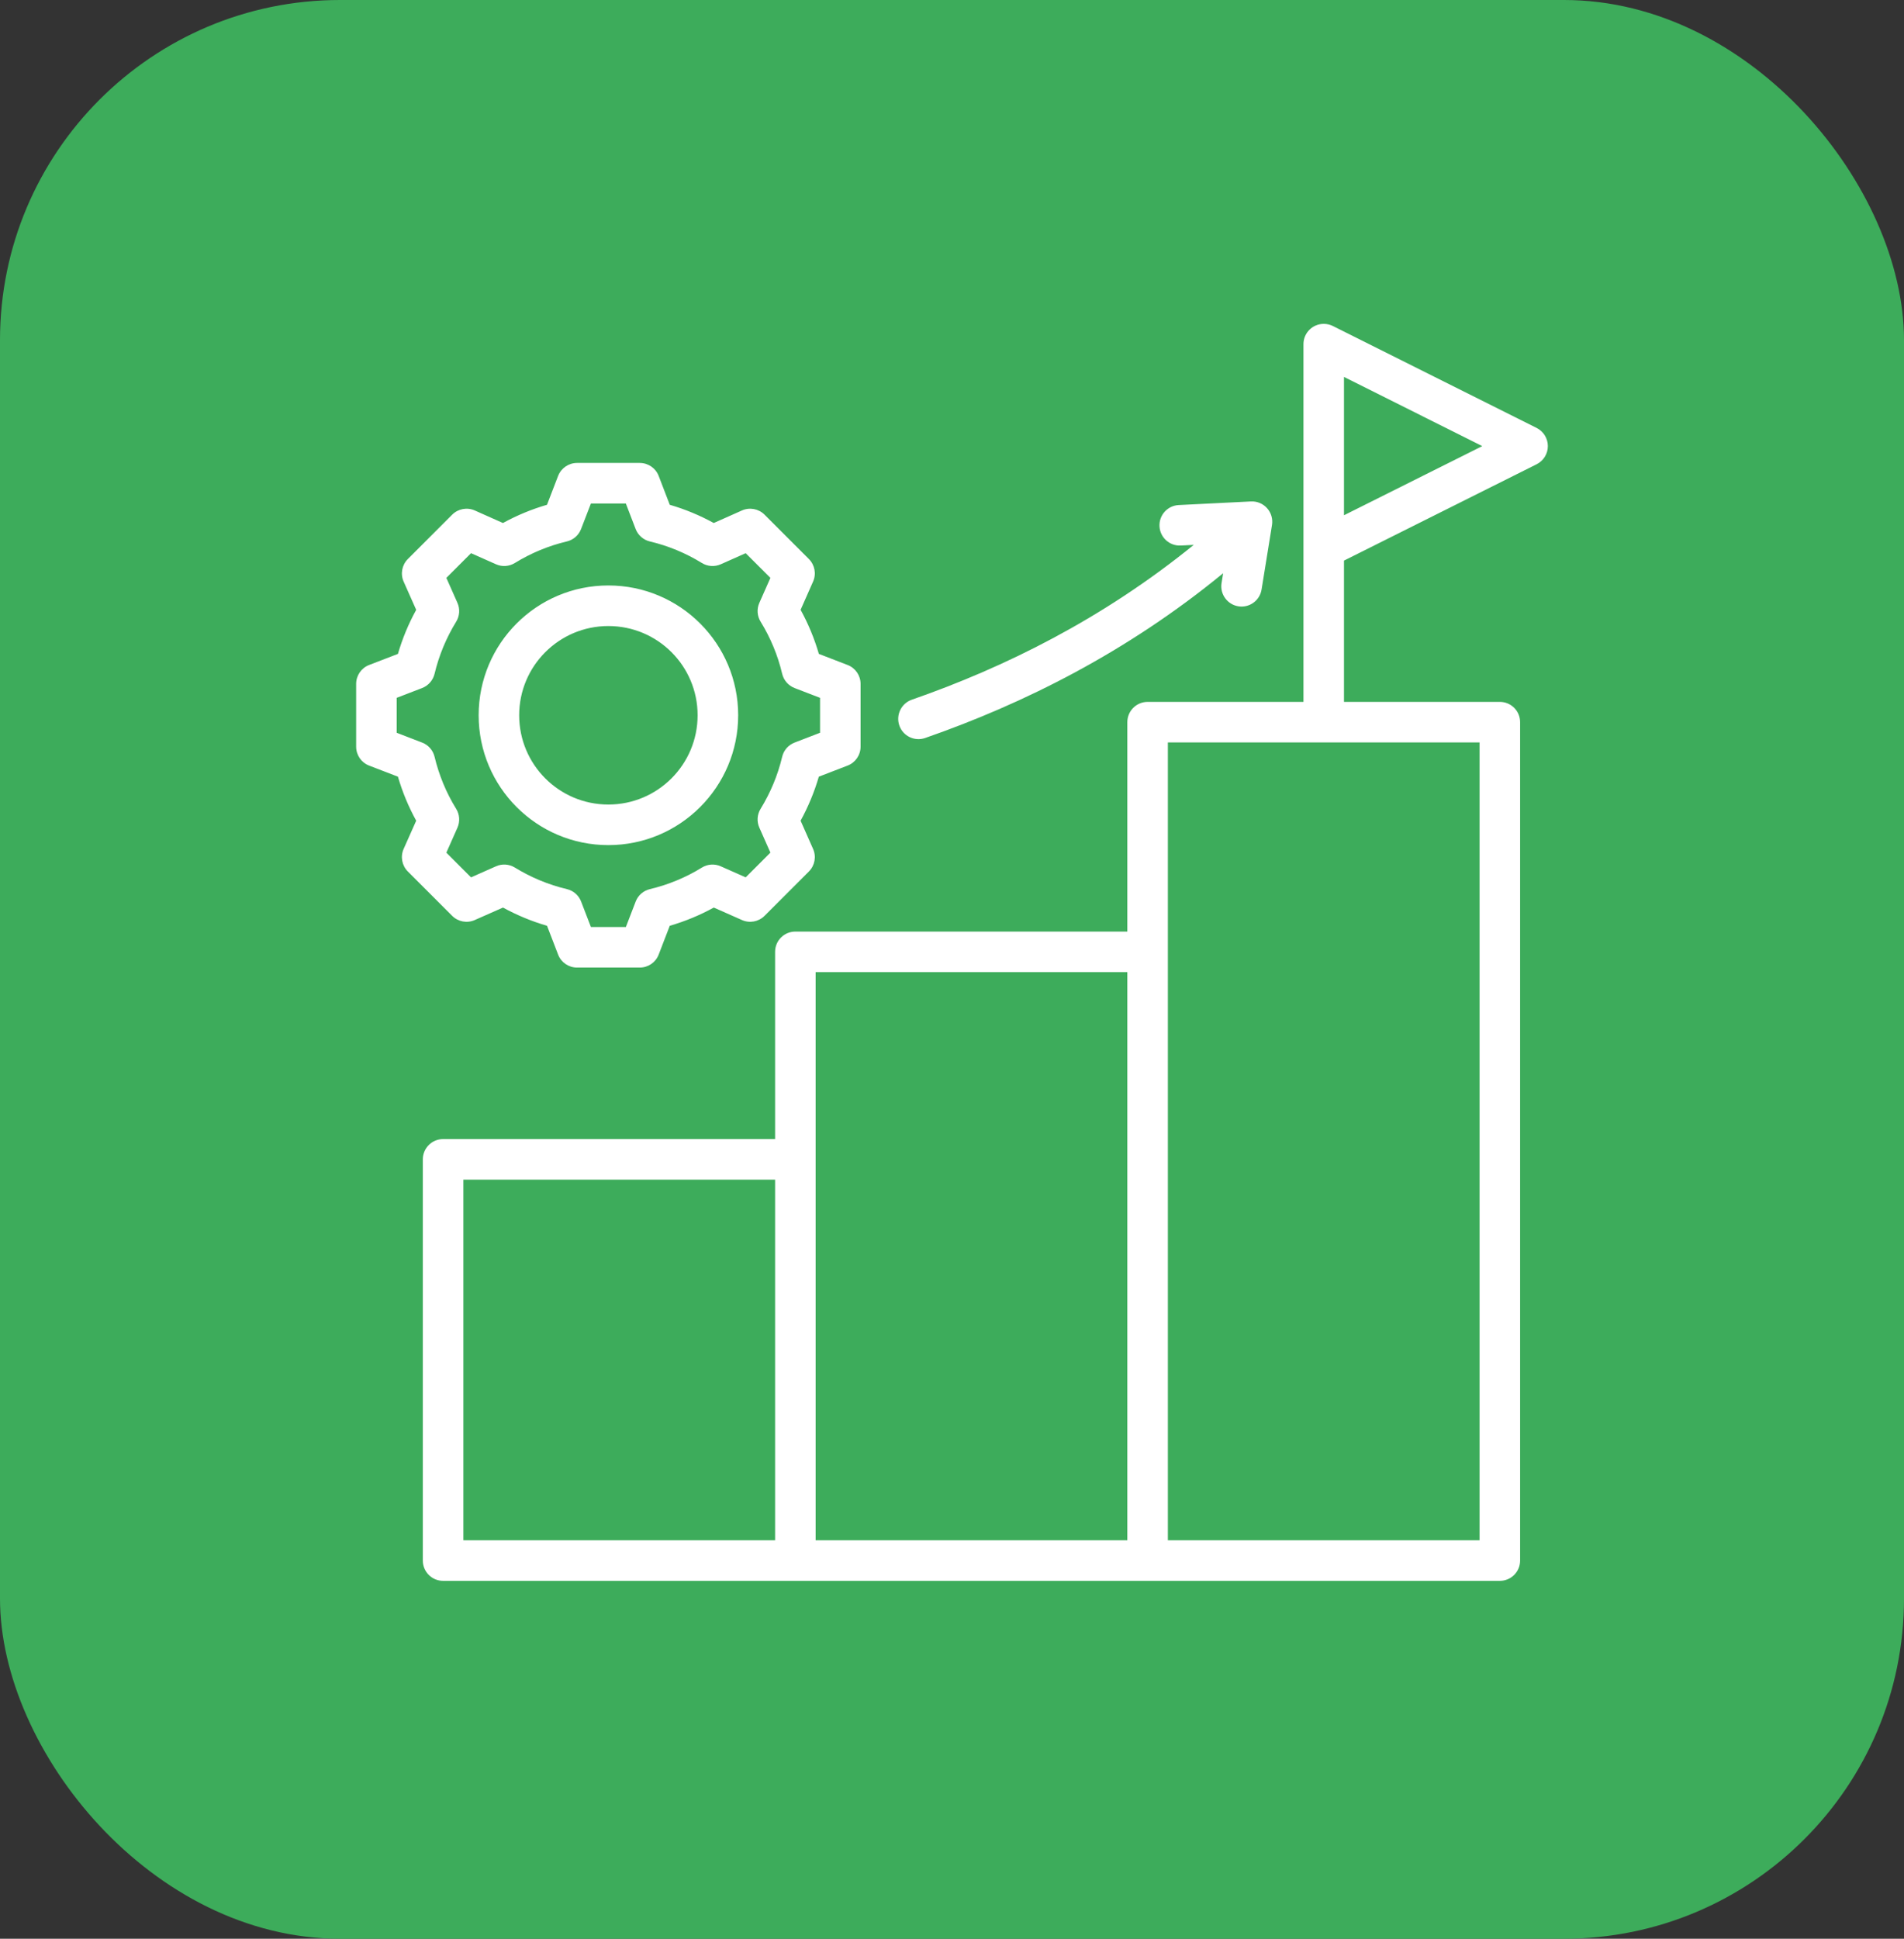 <svg width="56" height="57" viewBox="0 0 56 57" fill="none" xmlns="http://www.w3.org/2000/svg">
<rect x="0" y="0" width="56" height="57" fill="#333333" stroke="none"/>
<rect width="56" height="57" rx="10" fill="#3DAC5B"/>
<path fill-rule="evenodd" clip-rule="evenodd" d="M44.113 46.478H13.032C12.703 46.478 12.436 46.212 12.436 45.882V34.086C12.436 33.757 12.703 33.49 13.032 33.49H22.797V27.985C22.797 27.655 23.063 27.389 23.393 27.389H33.157V21.232C33.157 20.902 33.424 20.636 33.753 20.636H38.337V10.118C38.337 9.789 38.604 9.522 38.933 9.522C39.029 9.522 39.12 9.544 39.2 9.584L45.196 12.582C45.397 12.683 45.525 12.89 45.525 13.116C45.525 13.341 45.397 13.548 45.196 13.649L39.529 16.482V20.636H44.113C44.443 20.636 44.709 20.902 44.709 21.232V45.882C44.709 46.212 44.443 46.478 44.113 46.478ZM22.797 34.682H13.628V45.286H22.797V34.682ZM33.157 28.581H23.989V45.286H33.157V28.581ZM39.529 11.082V15.149L43.596 13.116L39.529 11.082ZM43.517 21.828H34.349V45.286H43.517V21.828ZM35.975 16.853C33.144 19.178 30.101 20.692 27.21 21.698C26.899 21.806 26.559 21.642 26.451 21.331C26.343 21.02 26.508 20.68 26.818 20.572C29.551 19.621 32.427 18.198 35.11 16.02L34.727 16.039C34.399 16.056 34.119 15.802 34.103 15.474C34.086 15.145 34.34 14.865 34.668 14.849L36.794 14.743C36.973 14.734 37.147 14.807 37.267 14.941C37.387 15.075 37.44 15.256 37.412 15.434L37.105 17.333C37.053 17.657 36.746 17.879 36.422 17.826C36.097 17.774 35.876 17.467 35.928 17.143C35.928 17.143 35.948 17.02 35.975 16.853ZM19.699 14.841C20.149 14.972 20.582 15.151 20.993 15.377L21.822 15.008C22.048 14.908 22.311 14.957 22.486 15.131L23.791 16.436C23.965 16.611 24.014 16.874 23.914 17.099C23.914 17.099 23.547 17.929 23.547 17.929C23.773 18.34 23.953 18.774 24.084 19.225L24.929 19.551C25.159 19.639 25.311 19.86 25.311 20.107V21.953C25.311 22.2 25.159 22.421 24.929 22.509L24.083 22.835C23.952 23.285 23.772 23.718 23.547 24.129L23.914 24.959C24.014 25.184 23.965 25.448 23.791 25.622L22.486 26.927C22.312 27.101 22.048 27.15 21.823 27.05L20.994 26.683C20.583 26.909 20.149 27.088 19.699 27.219L19.373 28.065C19.285 28.296 19.064 28.447 18.817 28.447H16.971C16.724 28.447 16.503 28.296 16.415 28.065C16.415 28.065 16.089 27.219 16.089 27.219C15.639 27.088 15.205 26.908 14.794 26.683L13.963 27.05C13.738 27.15 13.475 27.101 13.3 26.927L11.995 25.622C11.821 25.448 11.772 25.184 11.872 24.958L12.241 24.129C12.015 23.719 11.835 23.285 11.704 22.835L10.857 22.509C10.627 22.421 10.475 22.2 10.475 21.953V20.107C10.475 19.86 10.627 19.639 10.857 19.551C10.857 19.551 11.704 19.225 11.704 19.225C11.835 18.774 12.015 18.34 12.241 17.93L11.872 17.1C11.772 16.875 11.821 16.611 11.995 16.436L13.3 15.131C13.475 14.957 13.739 14.908 13.964 15.008L14.793 15.377C15.204 15.151 15.638 14.972 16.088 14.841L16.415 13.992C16.504 13.763 16.725 13.611 16.971 13.611H18.817C19.064 13.611 19.285 13.763 19.373 13.993L19.699 14.841ZM18.695 15.553L18.407 14.803H17.38L17.09 15.554C17.02 15.737 16.863 15.874 16.672 15.919C16.132 16.047 15.616 16.261 15.142 16.553C14.975 16.656 14.767 16.67 14.588 16.59L13.854 16.264L13.128 16.99L13.454 17.724C13.534 17.903 13.52 18.111 13.417 18.278C13.125 18.753 12.911 19.269 12.781 19.811C12.735 20.002 12.598 20.158 12.415 20.229L11.667 20.517V21.544L12.415 21.832C12.598 21.902 12.735 22.058 12.781 22.248C12.911 22.789 13.124 23.307 13.416 23.779C13.52 23.947 13.534 24.155 13.454 24.335L13.128 25.069L13.854 25.795L14.588 25.47C14.767 25.39 14.974 25.404 15.141 25.506C15.615 25.797 16.131 26.012 16.674 26.141C16.865 26.186 17.022 26.323 17.092 26.507L17.38 27.255H18.408L18.696 26.507C18.766 26.323 18.923 26.187 19.114 26.141C19.654 26.013 20.171 25.799 20.643 25.508C20.81 25.404 21.018 25.39 21.198 25.47L21.932 25.795L22.659 25.068L22.334 24.334C22.254 24.155 22.268 23.948 22.37 23.781C22.661 23.307 22.877 22.791 23.005 22.25C23.05 22.059 23.187 21.902 23.371 21.832L24.119 21.544V20.517L23.371 20.229C23.187 20.158 23.05 20.001 23.005 19.81C22.877 19.267 22.663 18.752 22.371 18.278C22.268 18.111 22.254 17.904 22.334 17.724L22.659 16.99L21.932 16.264L21.199 16.59C21.019 16.67 20.811 16.656 20.644 16.553C20.17 16.261 19.655 16.047 19.114 15.919C18.923 15.874 18.766 15.737 18.695 15.553ZM17.893 17.213C20.001 17.213 21.711 18.921 21.711 21.029C21.711 23.137 20.001 24.847 17.893 24.847C15.785 24.847 14.078 23.137 14.078 21.029C14.078 18.921 15.785 17.213 17.893 17.213ZM17.893 18.406C16.444 18.406 15.27 19.58 15.27 21.029C15.27 22.479 16.443 23.654 17.893 23.654C19.343 23.654 20.518 22.479 20.518 21.029C20.518 19.579 19.343 18.406 17.893 18.406Z" fill="white"/>
</svg>
